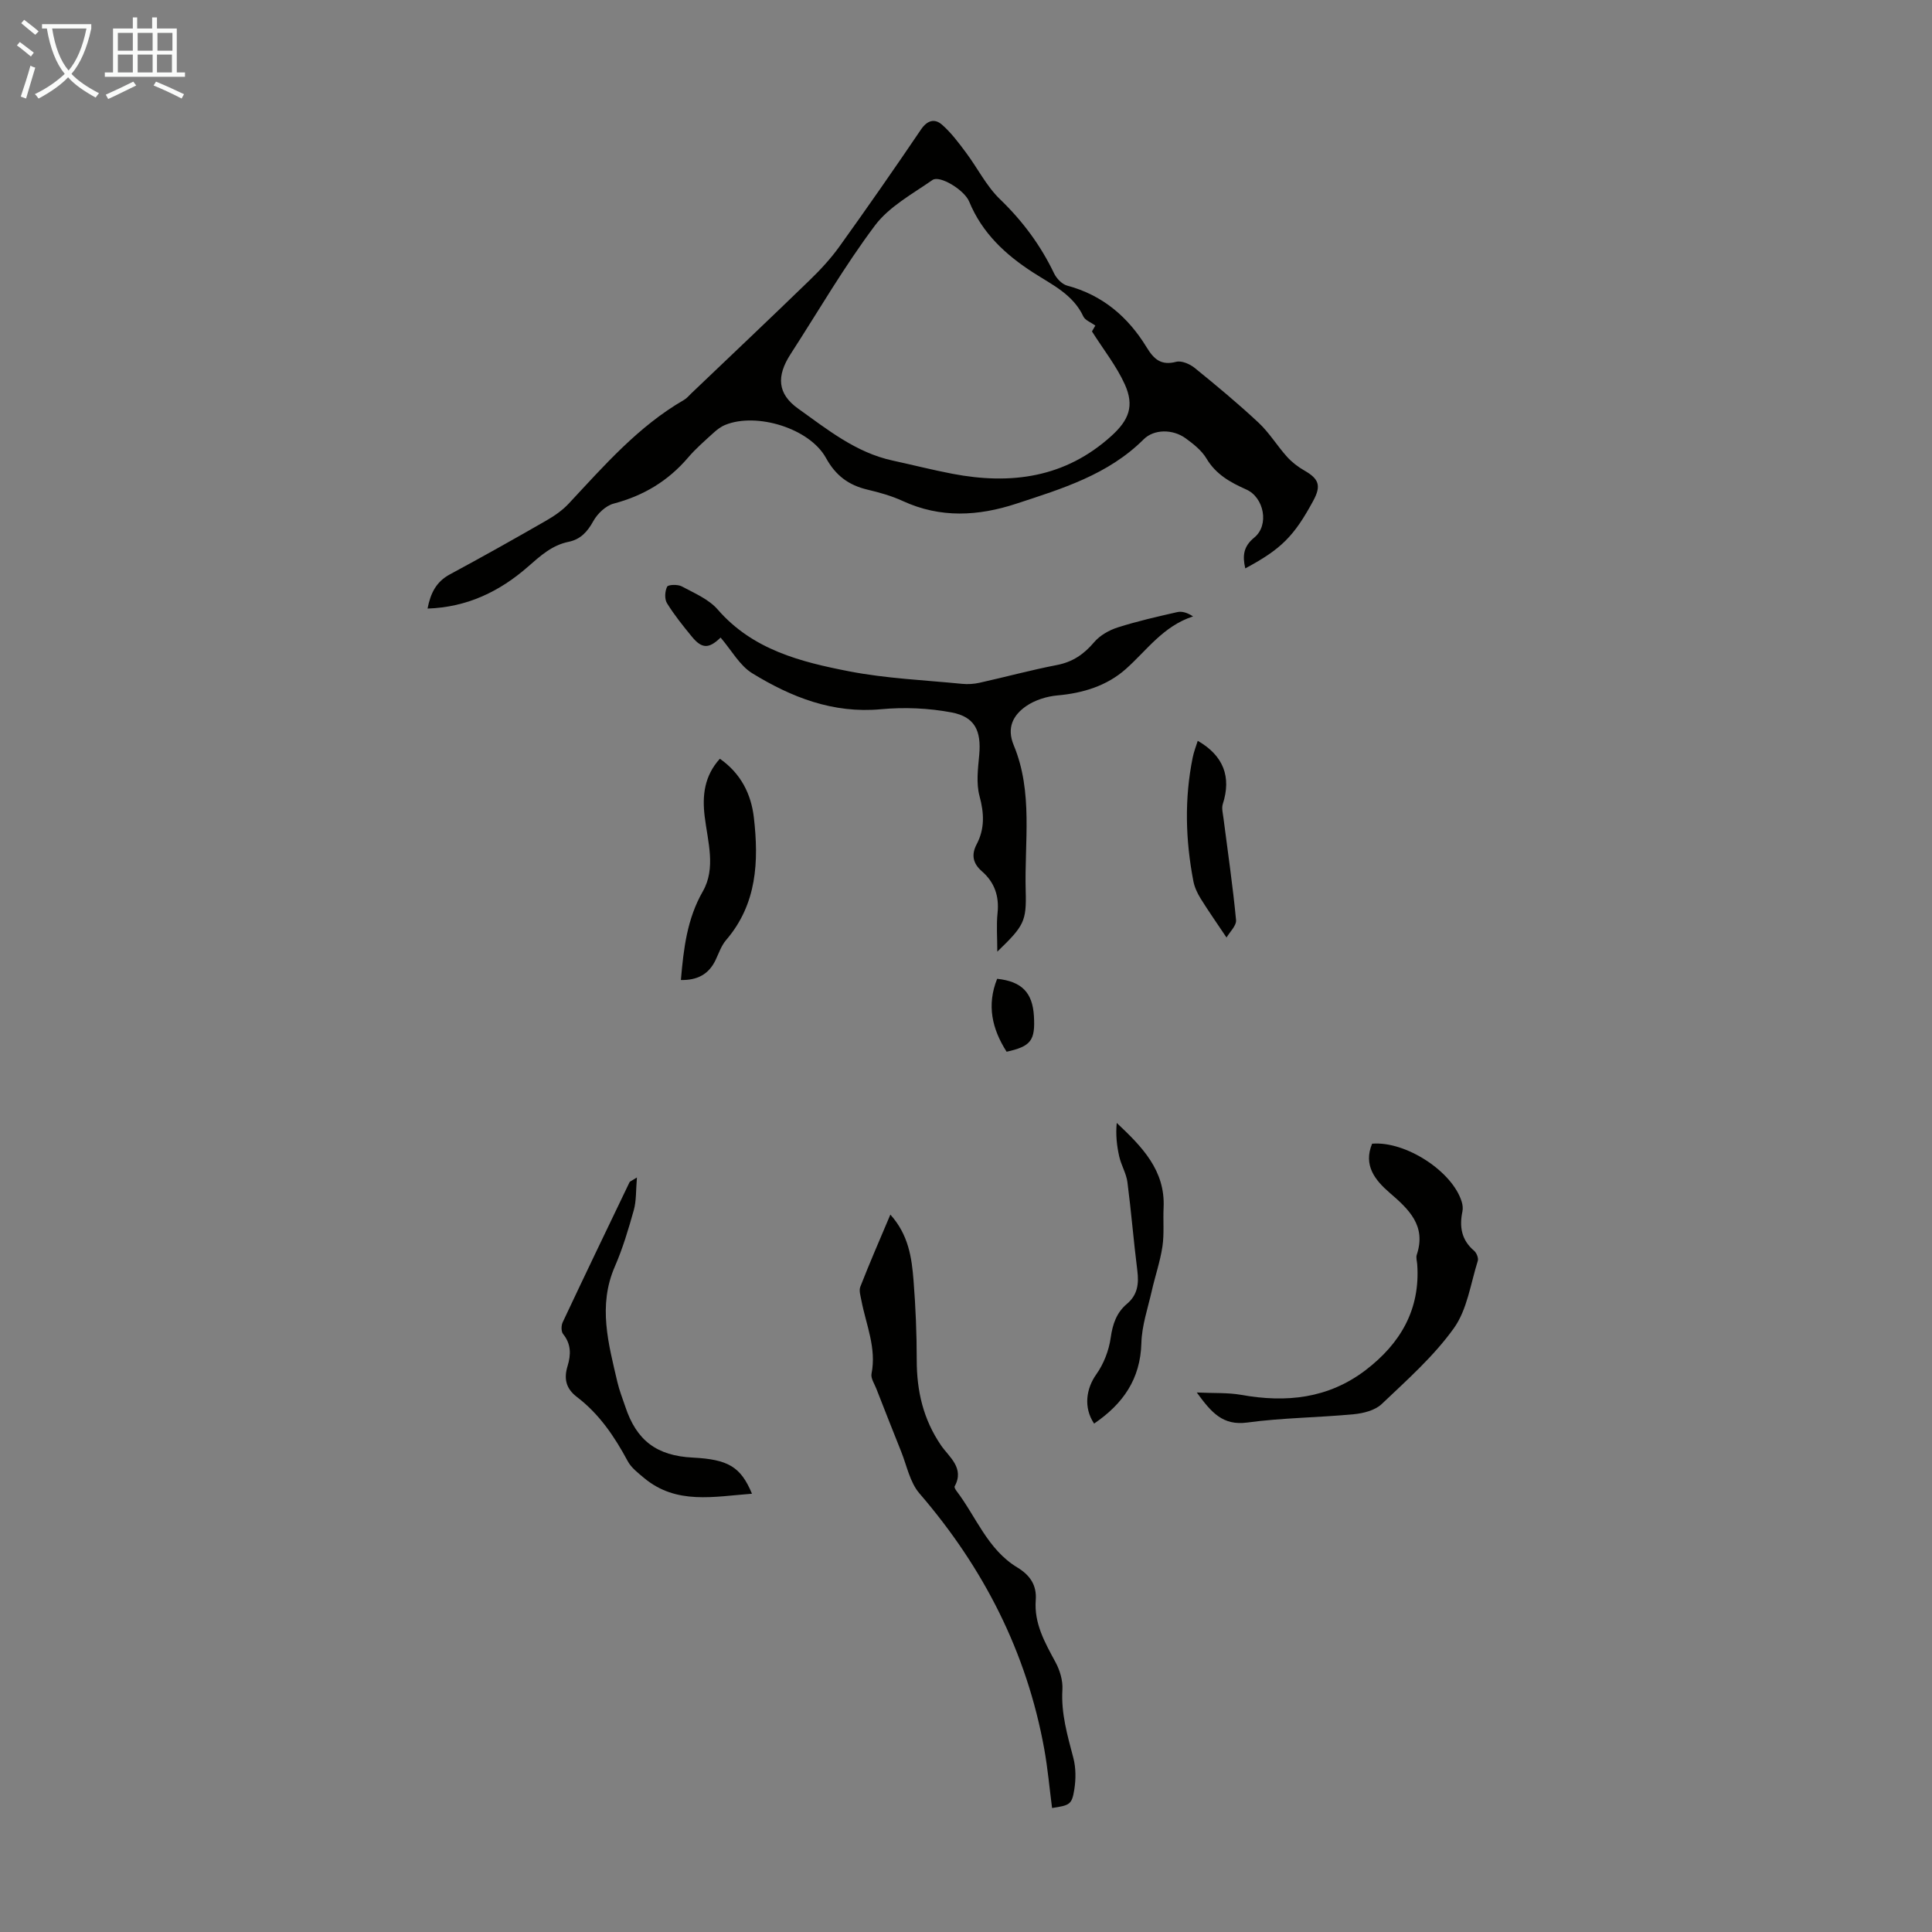 <svg enable-background="new 0 0 400 400" viewBox="0 0 400 400" xmlns="http://www.w3.org/2000/svg"><rect x="0" y="0" width="400" height="400" fill="#808080" stroke="none"/><path d="m6.4 11.7c-1-.8-1.9-1.6-2.9-2.3l.6-.7c.9.7 1.9 1.4 2.9 2.2zm-2.1 8.3c.7-2.1 1.4-4.2 2-6.4.2.1.6.3 1 .4-.7 2.3-1.3 4.4-1.9 6.4zm3-12.8c-1.1-.9-2.1-1.7-2.9-2.4l.6-.7c1 .8 2 1.5 3 2.4zm1.4-1.3v-.9h10.2v.9c-.9 4.2-2.3 7.3-4.1 9.4 1.3 1.4 3.2 2.7 5.7 4-.2.2-.4.5-.7.9-2.5-1.4-4.4-2.7-5.7-4.2-1.4 1.5-3.5 3-6.1 4.4 0 0 0 0-.1-.1-.3-.4-.5-.7-.7-.8 2.7-1.3 4.7-2.8 6.2-4.2-1.8-2.2-3-5.3-3.7-9.4zm9.2 0h-7.1c.6 3.8 1.7 6.7 3.4 8.7 1.7-2 2.9-4.8 3.7-8.7z" fill="#fafbfa"/><path d="m31.6 3.6h.9v2.3h4.1v9.1h1.7v.9h-16.6v-.9h1.7v-9.1h4.1v-2.3h.9v2.3h3.1v-2.3zm-4 13.3.6.8c-1.9.9-3.8 1.9-5.8 2.8-.2-.3-.3-.6-.5-.9 2-.9 3.9-1.8 5.7-2.7zm-3.2-10.1v3.7h3.1v-3.7zm0 4.5v3.7h3.1v-3.7zm4.1-4.5v3.7h3.1v-3.7zm0 4.5v3.7h3.1v-3.7zm9.1 9.1c-2.1-1.1-4.1-2-5.8-2.7l.5-.8c2.2.9 4.1 1.8 5.8 2.6zm-1.9-13.6h-3.1v3.7h3.1zm-3.2 4.5v3.7h3.1v-3.7z" fill="#fafbfa"/><g fill="#010100"><path d="m257.82 117.68c-.61-2.66-.37-4.56 1.87-6.39 3.13-2.55 2.04-8.29-1.65-9.94-3.3-1.47-6.3-3.12-8.26-6.43-.99-1.66-2.69-3-4.3-4.17-2.68-1.95-6.57-1.92-8.7.21-7.35 7.33-16.9 10.22-26.35 13.32-7.89 2.59-15.72 3.04-23.52-.55-2.32-1.07-4.83-1.77-7.33-2.36-3.89-.93-6.55-2.89-8.58-6.57-3.39-6.14-14.37-9.46-20.82-6.84-.9.36-1.73.99-2.45 1.65-1.82 1.66-3.7 3.28-5.29 5.15-4.13 4.83-9.22 7.88-15.37 9.5-1.65.43-3.37 2.08-4.23 3.63-1.23 2.22-2.64 3.78-5.13 4.29-3.43.7-5.83 2.9-8.4 5.15-5.82 5.1-12.56 8.39-20.79 8.67.62-3.21 1.8-5.56 4.62-7.08 6.69-3.6 13.31-7.32 19.89-11.1 1.71-.98 3.42-2.15 4.75-3.59 7.33-7.85 14.38-15.97 23.85-21.44.57-.33 1.01-.88 1.49-1.34 8.17-7.79 16.37-15.55 24.47-23.4 2.23-2.16 4.38-4.47 6.19-6.99 5.74-8 11.37-16.08 16.89-24.23 1.33-1.97 2.87-2.33 4.38-1 1.88 1.65 3.42 3.72 4.93 5.74 2.4 3.2 4.23 6.95 7.06 9.68 4.68 4.51 8.4 9.52 11.19 15.34.51 1.07 1.65 2.26 2.73 2.55 7.32 1.95 12.61 6.49 16.44 12.77 1.52 2.49 3 3.81 6.12 3 1.11-.29 2.82.45 3.82 1.26 4.52 3.66 9 7.39 13.25 11.36 2.21 2.07 3.83 4.77 5.87 7.04 1.01 1.12 2.28 2.1 3.6 2.85 3.02 1.73 3.51 3.14 1.85 6.23-3.98 7.36-6.64 10.04-14.09 14.03zm-31.04-50.27c-.94-.69-2.11-1.1-2.48-1.88-2.15-4.61-6.51-6.59-10.42-9.12-5.74-3.7-10.55-8.18-13.22-14.67-1-2.43-6.1-5.51-7.59-4.48-4.18 2.91-8.99 5.51-11.93 9.44-6.36 8.48-11.7 17.71-17.47 26.63-2.93 4.54-2.74 8.2 1.59 11.28 6.04 4.31 11.93 9.08 19.49 10.73 4.15.9 8.26 1.95 12.43 2.75 12.13 2.32 23.36.83 32.93-7.84 3.59-3.26 4.8-6.17 2.77-10.67-1.7-3.76-4.35-7.1-6.8-10.96-.02.02.34-.6.7-1.21z"/><path d="m149.19 132c-2.41 2.34-3.85 2.36-5.93-.17-1.83-2.23-3.66-4.5-5.17-6.95-.53-.86-.44-2.47.03-3.41.22-.44 2.2-.51 3.02-.07 2.61 1.4 5.59 2.65 7.46 4.8 7.25 8.35 17.21 10.85 27.25 12.8 7.65 1.48 15.54 1.81 23.32 2.58 1.19.12 2.46.04 3.63-.22 5.34-1.19 10.63-2.63 16-3.67 3.28-.63 5.61-2.23 7.74-4.74 1.19-1.4 3.09-2.48 4.88-3.05 4.04-1.29 8.19-2.23 12.32-3.17.98-.22 2.08.11 3.27.89-6.2 2.01-9.58 7.04-13.94 10.91-3.92 3.47-8.85 4.98-14.15 5.45-2.22.2-4.65.96-6.46 2.21-2.69 1.86-4.09 4.46-2.58 8.1 4.06 9.76 2.19 20.08 2.48 30.18.18 6.33-.37 7.23-5.88 12.56 0-2.97-.21-5.49.05-7.97.37-3.51-.61-6.38-3.24-8.67-1.85-1.61-2.24-3.4-1.08-5.6 1.69-3.22 1.55-6.42.59-9.97-.72-2.66-.32-5.7-.06-8.54.44-4.94-.87-7.86-5.73-8.78-4.76-.9-9.8-1.11-14.63-.66-9.92.92-18.52-2.48-26.59-7.42-2.63-1.59-4.3-4.74-6.6-7.42z"/><path d="m184.34 251.47c3.77 4.19 4.43 8.93 4.8 13.66.43 5.46.66 10.96.66 16.44 0 6.42 1.33 12.25 5.04 17.69 1.61 2.36 4.92 4.66 2.81 8.47-.1.19.16.65.35.91 4.1 5.37 6.46 12.15 12.6 15.87 2.63 1.59 4.08 3.66 3.84 6.78-.37 4.84 1.9 8.79 4.09 12.85.91 1.68 1.54 3.8 1.43 5.67-.3 4.93 1.04 9.48 2.26 14.13.55 2.08.54 4.44.2 6.58-.5 3.1-.94 3.25-4.6 3.81-.53-4.06-.89-8.15-1.61-12.17-3.63-20.08-12.56-37.56-25.86-52.98-1.97-2.29-2.61-5.75-3.79-8.69-1.74-4.32-3.43-8.65-5.13-12.99-.4-1.02-1.18-2.16-.99-3.09 1.06-5.33-1.13-10.13-2.09-15.13-.18-.96-.55-2.09-.22-2.9 1.9-4.87 3.98-9.64 6.21-14.91z"/><path d="m247.78 288.3c3.56.17 6.43 0 9.19.49 9.31 1.67 18.04.78 25.78-5.13 7.19-5.5 11.33-12.54 10.67-21.89-.05-.67-.29-1.41-.09-2 2-6.01-1.65-9.4-5.63-12.83-3.04-2.62-5.47-5.7-3.62-10.15 6.95-.58 16.66 5.74 18.56 12.05.19.62.27 1.35.14 1.98-.66 3.16-.21 5.91 2.41 8.13.51.43.95 1.52.77 2.1-1.49 4.73-2.19 10.09-4.96 13.95-4.17 5.82-9.69 10.71-14.93 15.69-1.38 1.31-3.78 1.92-5.78 2.11-7.34.7-14.76.73-22.05 1.72-5.08.68-7.43-2.06-10.46-6.22z"/><path d="m155.69 309.26c-7.91.59-15.64 2.32-22.33-3.25-1.24-1.04-2.65-2.11-3.39-3.48-2.72-5.08-5.9-9.78-10.51-13.29-2.35-1.79-2.73-3.86-1.95-6.42.72-2.36.75-4.55-.93-6.63-.41-.51-.4-1.74-.09-2.41 4.56-9.7 9.21-19.36 13.85-29.02.08-.16.35-.24 1.53-.97-.23 2.7-.11 4.8-.64 6.72-1.11 3.97-2.3 7.96-3.94 11.73-3.53 8.11-1.31 15.98.53 23.89.4 1.73 1.07 3.4 1.64 5.1 2.32 7.02 6.51 10.18 13.99 10.55 7.31.38 9.91 1.89 12.24 7.48z"/><path d="m140.97 202.9c.57-6.6 1.29-12.67 4.54-18.35 2.76-4.82 1.02-10.29.39-15.48-.54-4.36-.08-8.43 3.14-11.98 4.36 3.05 6.48 7.33 7.04 12.18 1.04 9.05.66 17.9-5.75 25.36-.99 1.15-1.51 2.73-2.18 4.14-1.42 2.97-3.8 4.2-7.18 4.13z"/><path d="m226.52 294.74c-2.24-3.35-1.63-7.26.45-10.19 1.54-2.16 2.62-4.95 2.99-7.59.4-2.84 1.21-5.19 3.35-7 2.24-1.88 2.5-4.19 2.16-6.91-.77-6.09-1.26-12.22-2.05-18.31-.24-1.8-1.28-3.48-1.69-5.28-.51-2.24-.76-4.54-.52-6.97 5.21 4.91 10.07 9.8 9.7 17.55-.13 2.68.15 5.4-.24 8.03-.47 3.12-1.52 6.15-2.22 9.25-.81 3.57-2.05 7.15-2.14 10.76-.2 7.43-3.78 12.56-9.79 16.66z"/><path d="m253.94 194.11c-1.95-2.92-3.72-5.44-5.34-8.04-.69-1.11-1.29-2.38-1.53-3.66-1.63-8.51-1.87-17.05-.13-25.59.23-1.15.67-2.26 1.04-3.44 5.35 3.07 6.99 7.49 5.19 13.07-.28.86.01 1.93.13 2.89.9 7.04 1.94 14.07 2.61 21.14.11 1.17-1.33 2.5-1.97 3.63z"/><path d="m208.41 217.75c-3.02-4.71-4.15-9.66-1.96-15.1 5.08.54 7.32 2.84 7.61 7.69.3 5.07-.59 6.29-5.65 7.41z"/></g></svg>